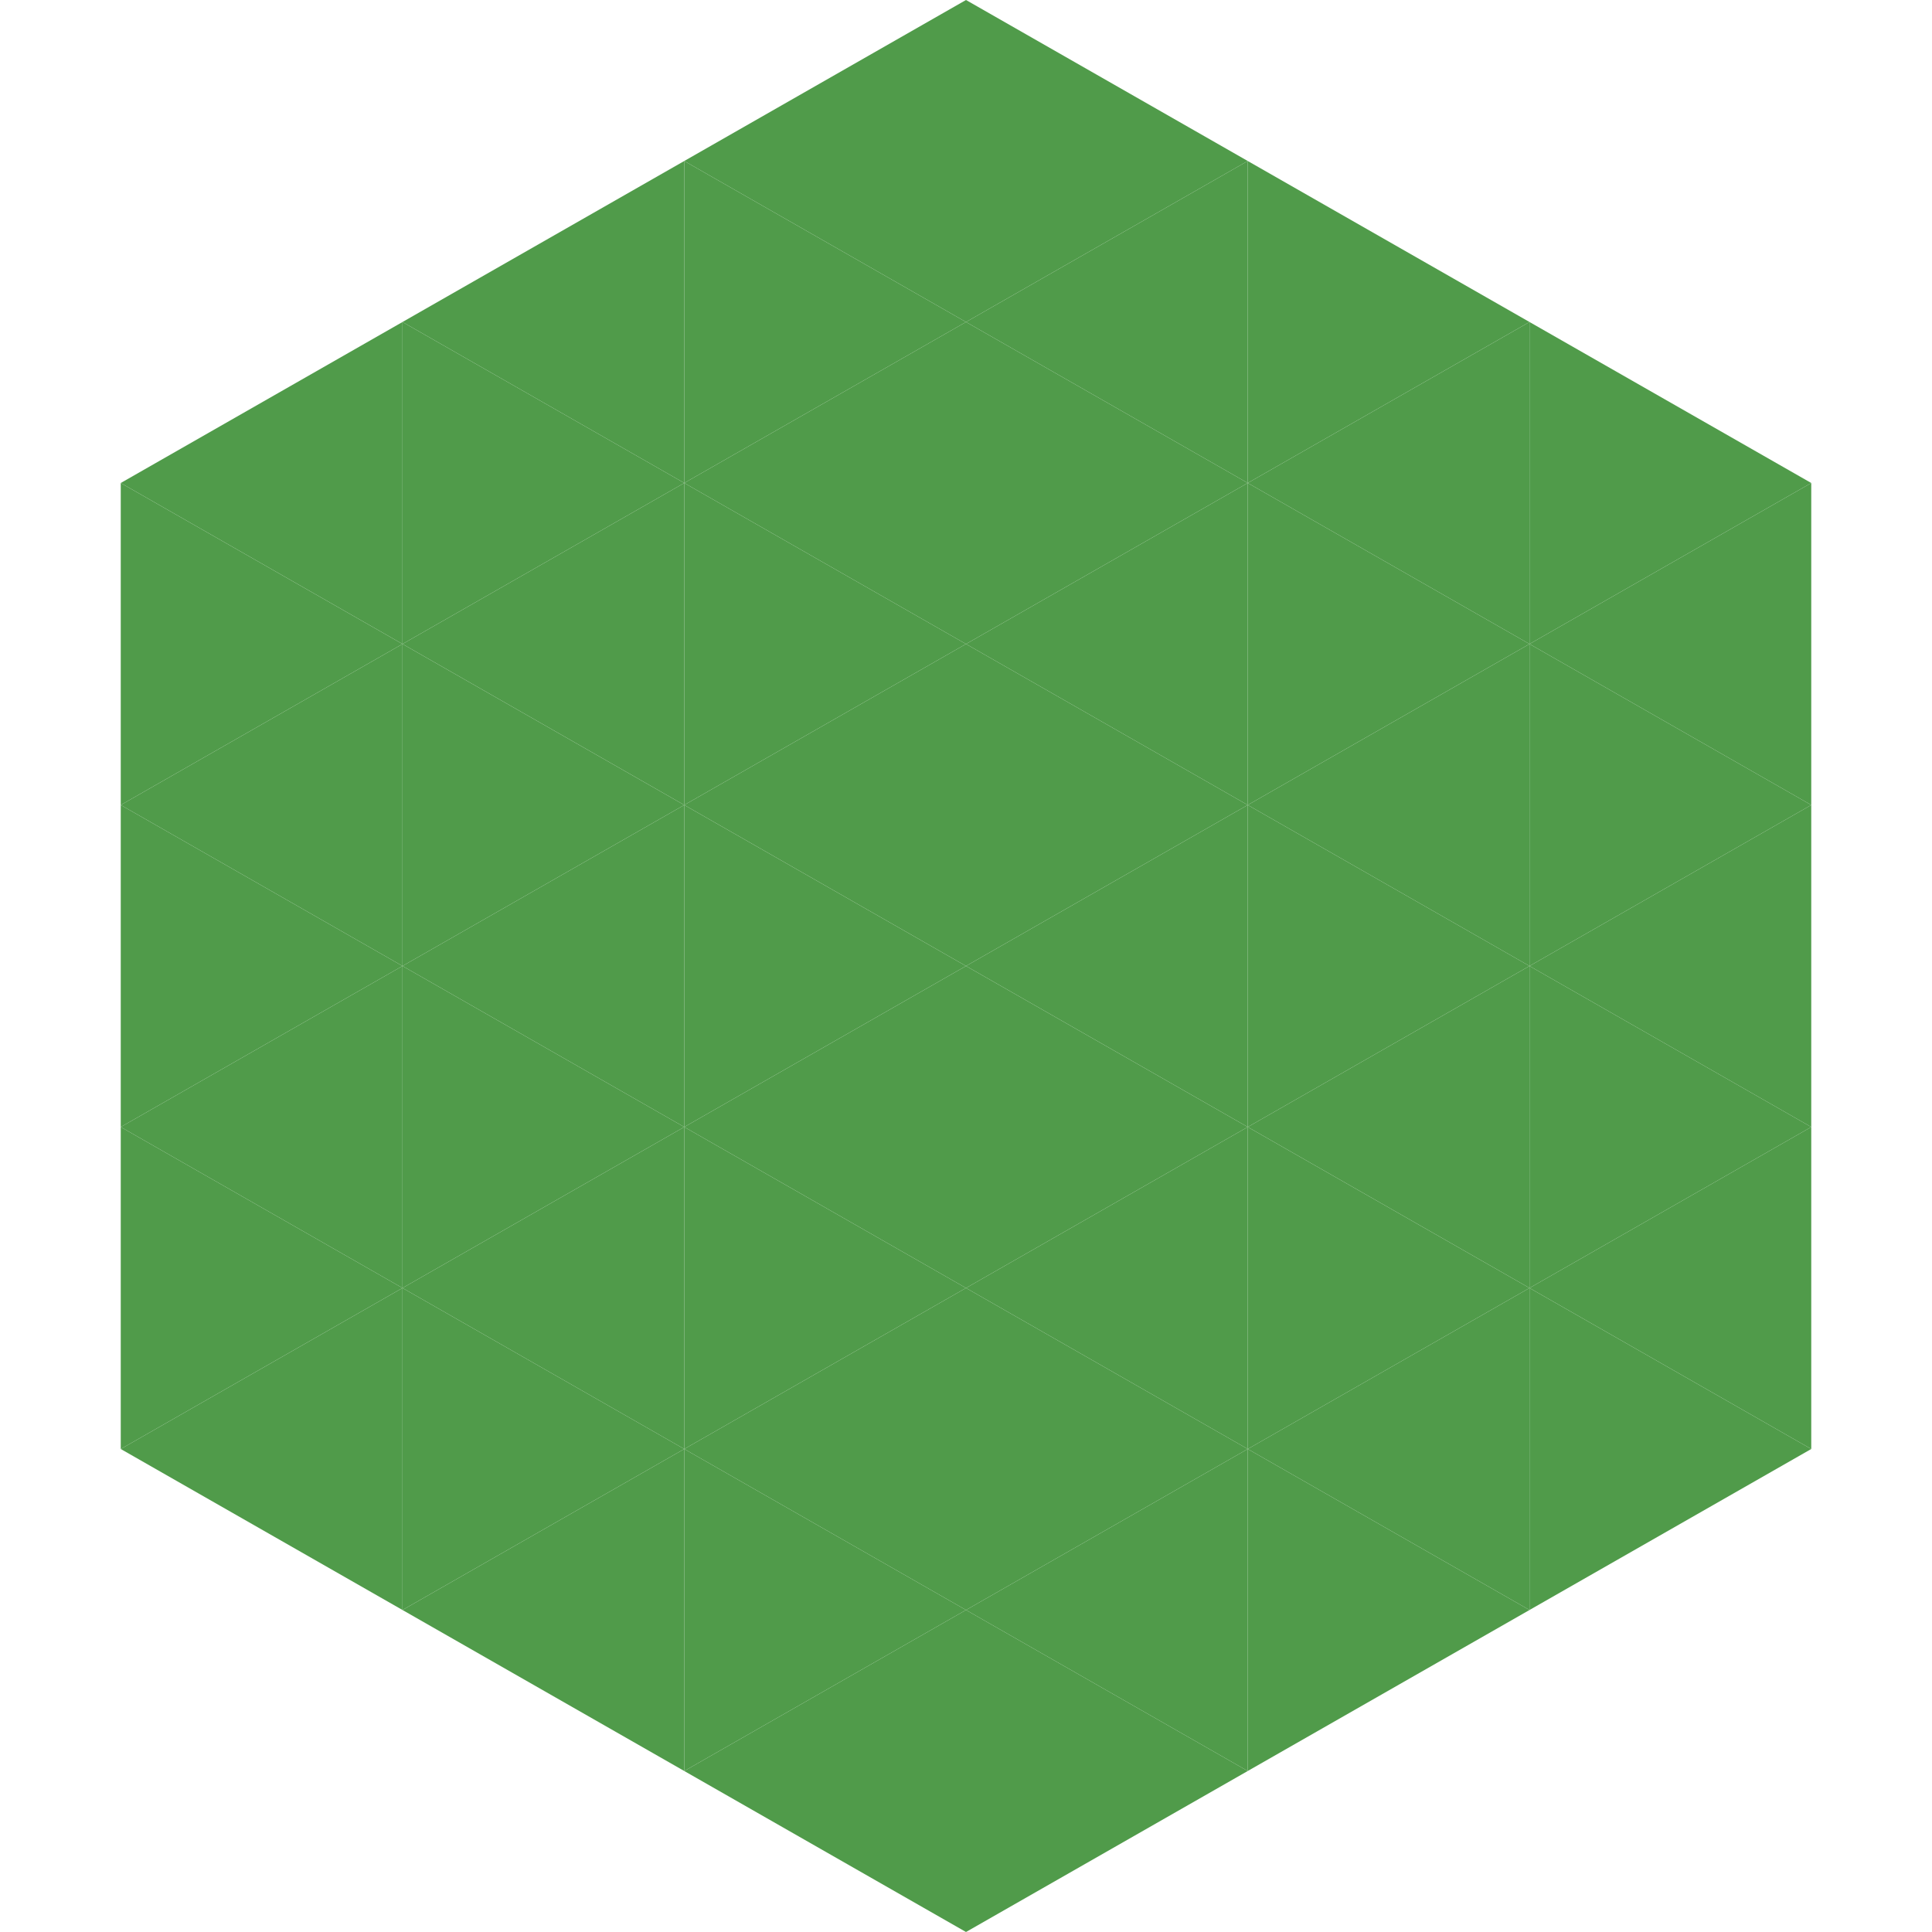 <?xml version="1.0"?>
<!-- Generated by SVGo -->
<svg width="240" height="240"
     xmlns="http://www.w3.org/2000/svg"
     xmlns:xlink="http://www.w3.org/1999/xlink">
<polygon points="50,40 15,60 50,80" style="fill:rgb(80,155,74)" />
<polygon points="190,40 225,60 190,80" style="fill:rgb(80,155,74)" />
<polygon points="15,60 50,80 15,100" style="fill:rgb(80,155,74)" />
<polygon points="225,60 190,80 225,100" style="fill:rgb(80,155,74)" />
<polygon points="50,80 15,100 50,120" style="fill:rgb(80,155,74)" />
<polygon points="190,80 225,100 190,120" style="fill:rgb(80,155,74)" />
<polygon points="15,100 50,120 15,140" style="fill:rgb(80,155,74)" />
<polygon points="225,100 190,120 225,140" style="fill:rgb(80,155,74)" />
<polygon points="50,120 15,140 50,160" style="fill:rgb(80,155,74)" />
<polygon points="190,120 225,140 190,160" style="fill:rgb(80,155,74)" />
<polygon points="15,140 50,160 15,180" style="fill:rgb(80,155,74)" />
<polygon points="225,140 190,160 225,180" style="fill:rgb(80,155,74)" />
<polygon points="50,160 15,180 50,200" style="fill:rgb(80,155,74)" />
<polygon points="190,160 225,180 190,200" style="fill:rgb(80,155,74)" />
<polygon points="15,180 50,200 15,220" style="fill:rgb(255,255,255); fill-opacity:0" />
<polygon points="225,180 190,200 225,220" style="fill:rgb(255,255,255); fill-opacity:0" />
<polygon points="50,0 85,20 50,40" style="fill:rgb(255,255,255); fill-opacity:0" />
<polygon points="190,0 155,20 190,40" style="fill:rgb(255,255,255); fill-opacity:0" />
<polygon points="85,20 50,40 85,60" style="fill:rgb(80,155,74)" />
<polygon points="155,20 190,40 155,60" style="fill:rgb(80,155,74)" />
<polygon points="50,40 85,60 50,80" style="fill:rgb(80,155,74)" />
<polygon points="190,40 155,60 190,80" style="fill:rgb(80,155,74)" />
<polygon points="85,60 50,80 85,100" style="fill:rgb(80,155,74)" />
<polygon points="155,60 190,80 155,100" style="fill:rgb(80,155,74)" />
<polygon points="50,80 85,100 50,120" style="fill:rgb(80,155,74)" />
<polygon points="190,80 155,100 190,120" style="fill:rgb(80,155,74)" />
<polygon points="85,100 50,120 85,140" style="fill:rgb(80,155,74)" />
<polygon points="155,100 190,120 155,140" style="fill:rgb(80,155,74)" />
<polygon points="50,120 85,140 50,160" style="fill:rgb(80,155,74)" />
<polygon points="190,120 155,140 190,160" style="fill:rgb(80,155,74)" />
<polygon points="85,140 50,160 85,180" style="fill:rgb(80,155,74)" />
<polygon points="155,140 190,160 155,180" style="fill:rgb(80,155,74)" />
<polygon points="50,160 85,180 50,200" style="fill:rgb(80,155,74)" />
<polygon points="190,160 155,180 190,200" style="fill:rgb(80,155,74)" />
<polygon points="85,180 50,200 85,220" style="fill:rgb(80,155,74)" />
<polygon points="155,180 190,200 155,220" style="fill:rgb(80,155,74)" />
<polygon points="120,0 85,20 120,40" style="fill:rgb(80,155,74)" />
<polygon points="120,0 155,20 120,40" style="fill:rgb(80,155,74)" />
<polygon points="85,20 120,40 85,60" style="fill:rgb(80,155,74)" />
<polygon points="155,20 120,40 155,60" style="fill:rgb(80,155,74)" />
<polygon points="120,40 85,60 120,80" style="fill:rgb(80,155,74)" />
<polygon points="120,40 155,60 120,80" style="fill:rgb(80,155,74)" />
<polygon points="85,60 120,80 85,100" style="fill:rgb(80,155,74)" />
<polygon points="155,60 120,80 155,100" style="fill:rgb(80,155,74)" />
<polygon points="120,80 85,100 120,120" style="fill:rgb(80,155,74)" />
<polygon points="120,80 155,100 120,120" style="fill:rgb(80,155,74)" />
<polygon points="85,100 120,120 85,140" style="fill:rgb(80,155,74)" />
<polygon points="155,100 120,120 155,140" style="fill:rgb(80,155,74)" />
<polygon points="120,120 85,140 120,160" style="fill:rgb(80,155,74)" />
<polygon points="120,120 155,140 120,160" style="fill:rgb(80,155,74)" />
<polygon points="85,140 120,160 85,180" style="fill:rgb(80,155,74)" />
<polygon points="155,140 120,160 155,180" style="fill:rgb(80,155,74)" />
<polygon points="120,160 85,180 120,200" style="fill:rgb(80,155,74)" />
<polygon points="120,160 155,180 120,200" style="fill:rgb(80,155,74)" />
<polygon points="85,180 120,200 85,220" style="fill:rgb(80,155,74)" />
<polygon points="155,180 120,200 155,220" style="fill:rgb(80,155,74)" />
<polygon points="120,200 85,220 120,240" style="fill:rgb(80,155,74)" />
<polygon points="120,200 155,220 120,240" style="fill:rgb(80,155,74)" />
<polygon points="85,220 120,240 85,260" style="fill:rgb(255,255,255); fill-opacity:0" />
<polygon points="155,220 120,240 155,260" style="fill:rgb(255,255,255); fill-opacity:0" />
</svg>
